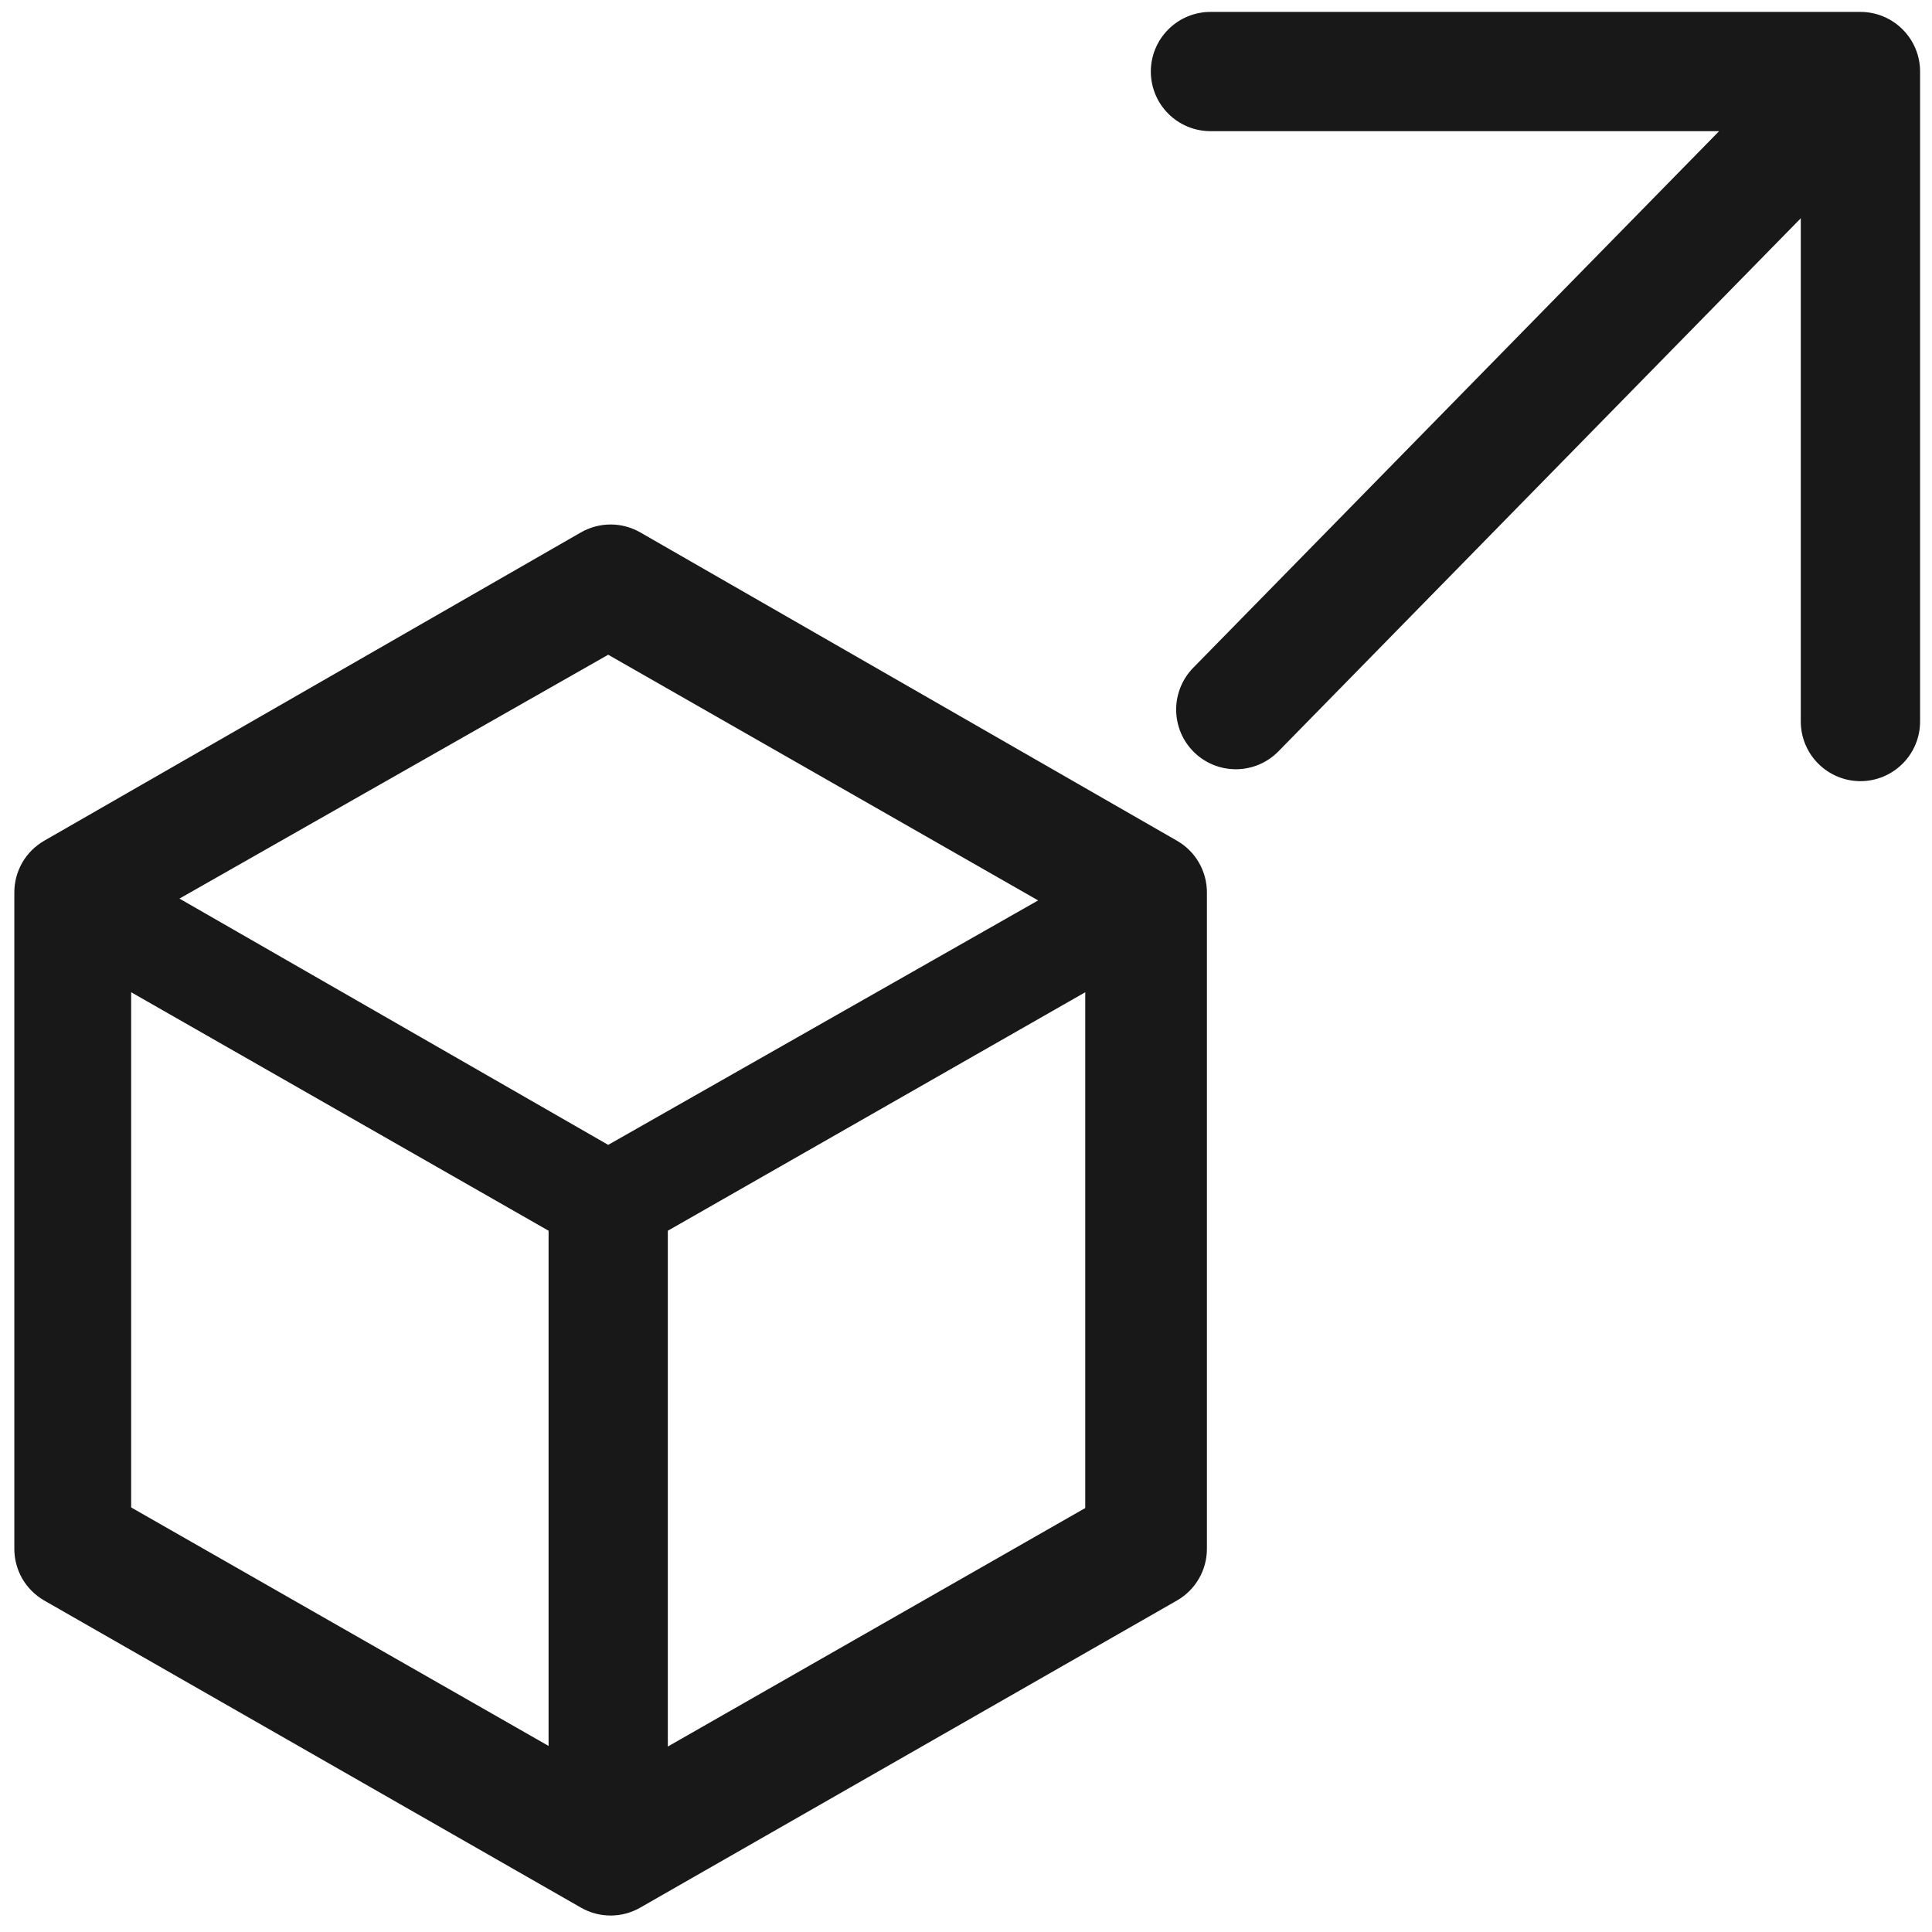 <svg width="36" height="36" viewBox="0 0 36 36" fill="none" xmlns="http://www.w3.org/2000/svg">
<path d="M34.667 0.222H22.555C22.261 0.222 21.978 0.339 21.77 0.548C21.561 0.756 21.444 1.039 21.444 1.333C21.444 1.628 21.561 1.911 21.77 2.119C21.978 2.327 22.261 2.444 22.555 2.444H32.033L22.233 12.444C22.131 12.549 22.05 12.672 21.996 12.808C21.942 12.943 21.914 13.088 21.916 13.234C21.918 13.38 21.948 13.524 22.005 13.659C22.062 13.793 22.146 13.915 22.25 14.017C22.354 14.119 22.478 14.199 22.613 14.254C22.749 14.308 22.893 14.335 23.04 14.334C23.185 14.332 23.33 14.302 23.464 14.245C23.598 14.188 23.72 14.104 23.822 14L33.555 4.067V13.444C33.555 13.739 33.672 14.022 33.881 14.23C34.089 14.438 34.372 14.556 34.667 14.556C34.961 14.556 35.244 14.438 35.452 14.23C35.661 14.022 35.778 13.739 35.778 13.444V1.333C35.778 1.039 35.661 0.756 35.452 0.548C35.244 0.339 34.961 0.222 34.667 0.222Z" fill="#181818"/>
<path d="M10.822 9.922L0.822 15.667C0.653 15.765 0.512 15.905 0.414 16.075C0.317 16.245 0.266 16.438 0.267 16.633V28.856C0.266 29.051 0.317 29.244 0.414 29.414C0.512 29.583 0.653 29.724 0.822 29.822L10.822 35.544C10.991 35.642 11.183 35.693 11.378 35.693C11.573 35.693 11.764 35.642 11.933 35.544L21.933 29.822C22.103 29.724 22.244 29.583 22.341 29.414C22.439 29.244 22.49 29.051 22.489 28.856V16.633C22.49 16.438 22.439 16.245 22.341 16.075C22.244 15.905 22.103 15.765 21.933 15.667L11.933 9.922C11.764 9.825 11.573 9.773 11.378 9.773C11.183 9.773 10.991 9.825 10.822 9.922ZM10.222 32.533L2.444 28.089V18.489L10.222 22.933V32.533ZM11.333 21.333L3.344 16.744L11.333 12.2L19.344 16.778L11.333 21.333ZM20.222 28.1L12.444 32.544V22.933L20.222 18.489V28.1Z" fill="#181818"/>
</svg>

